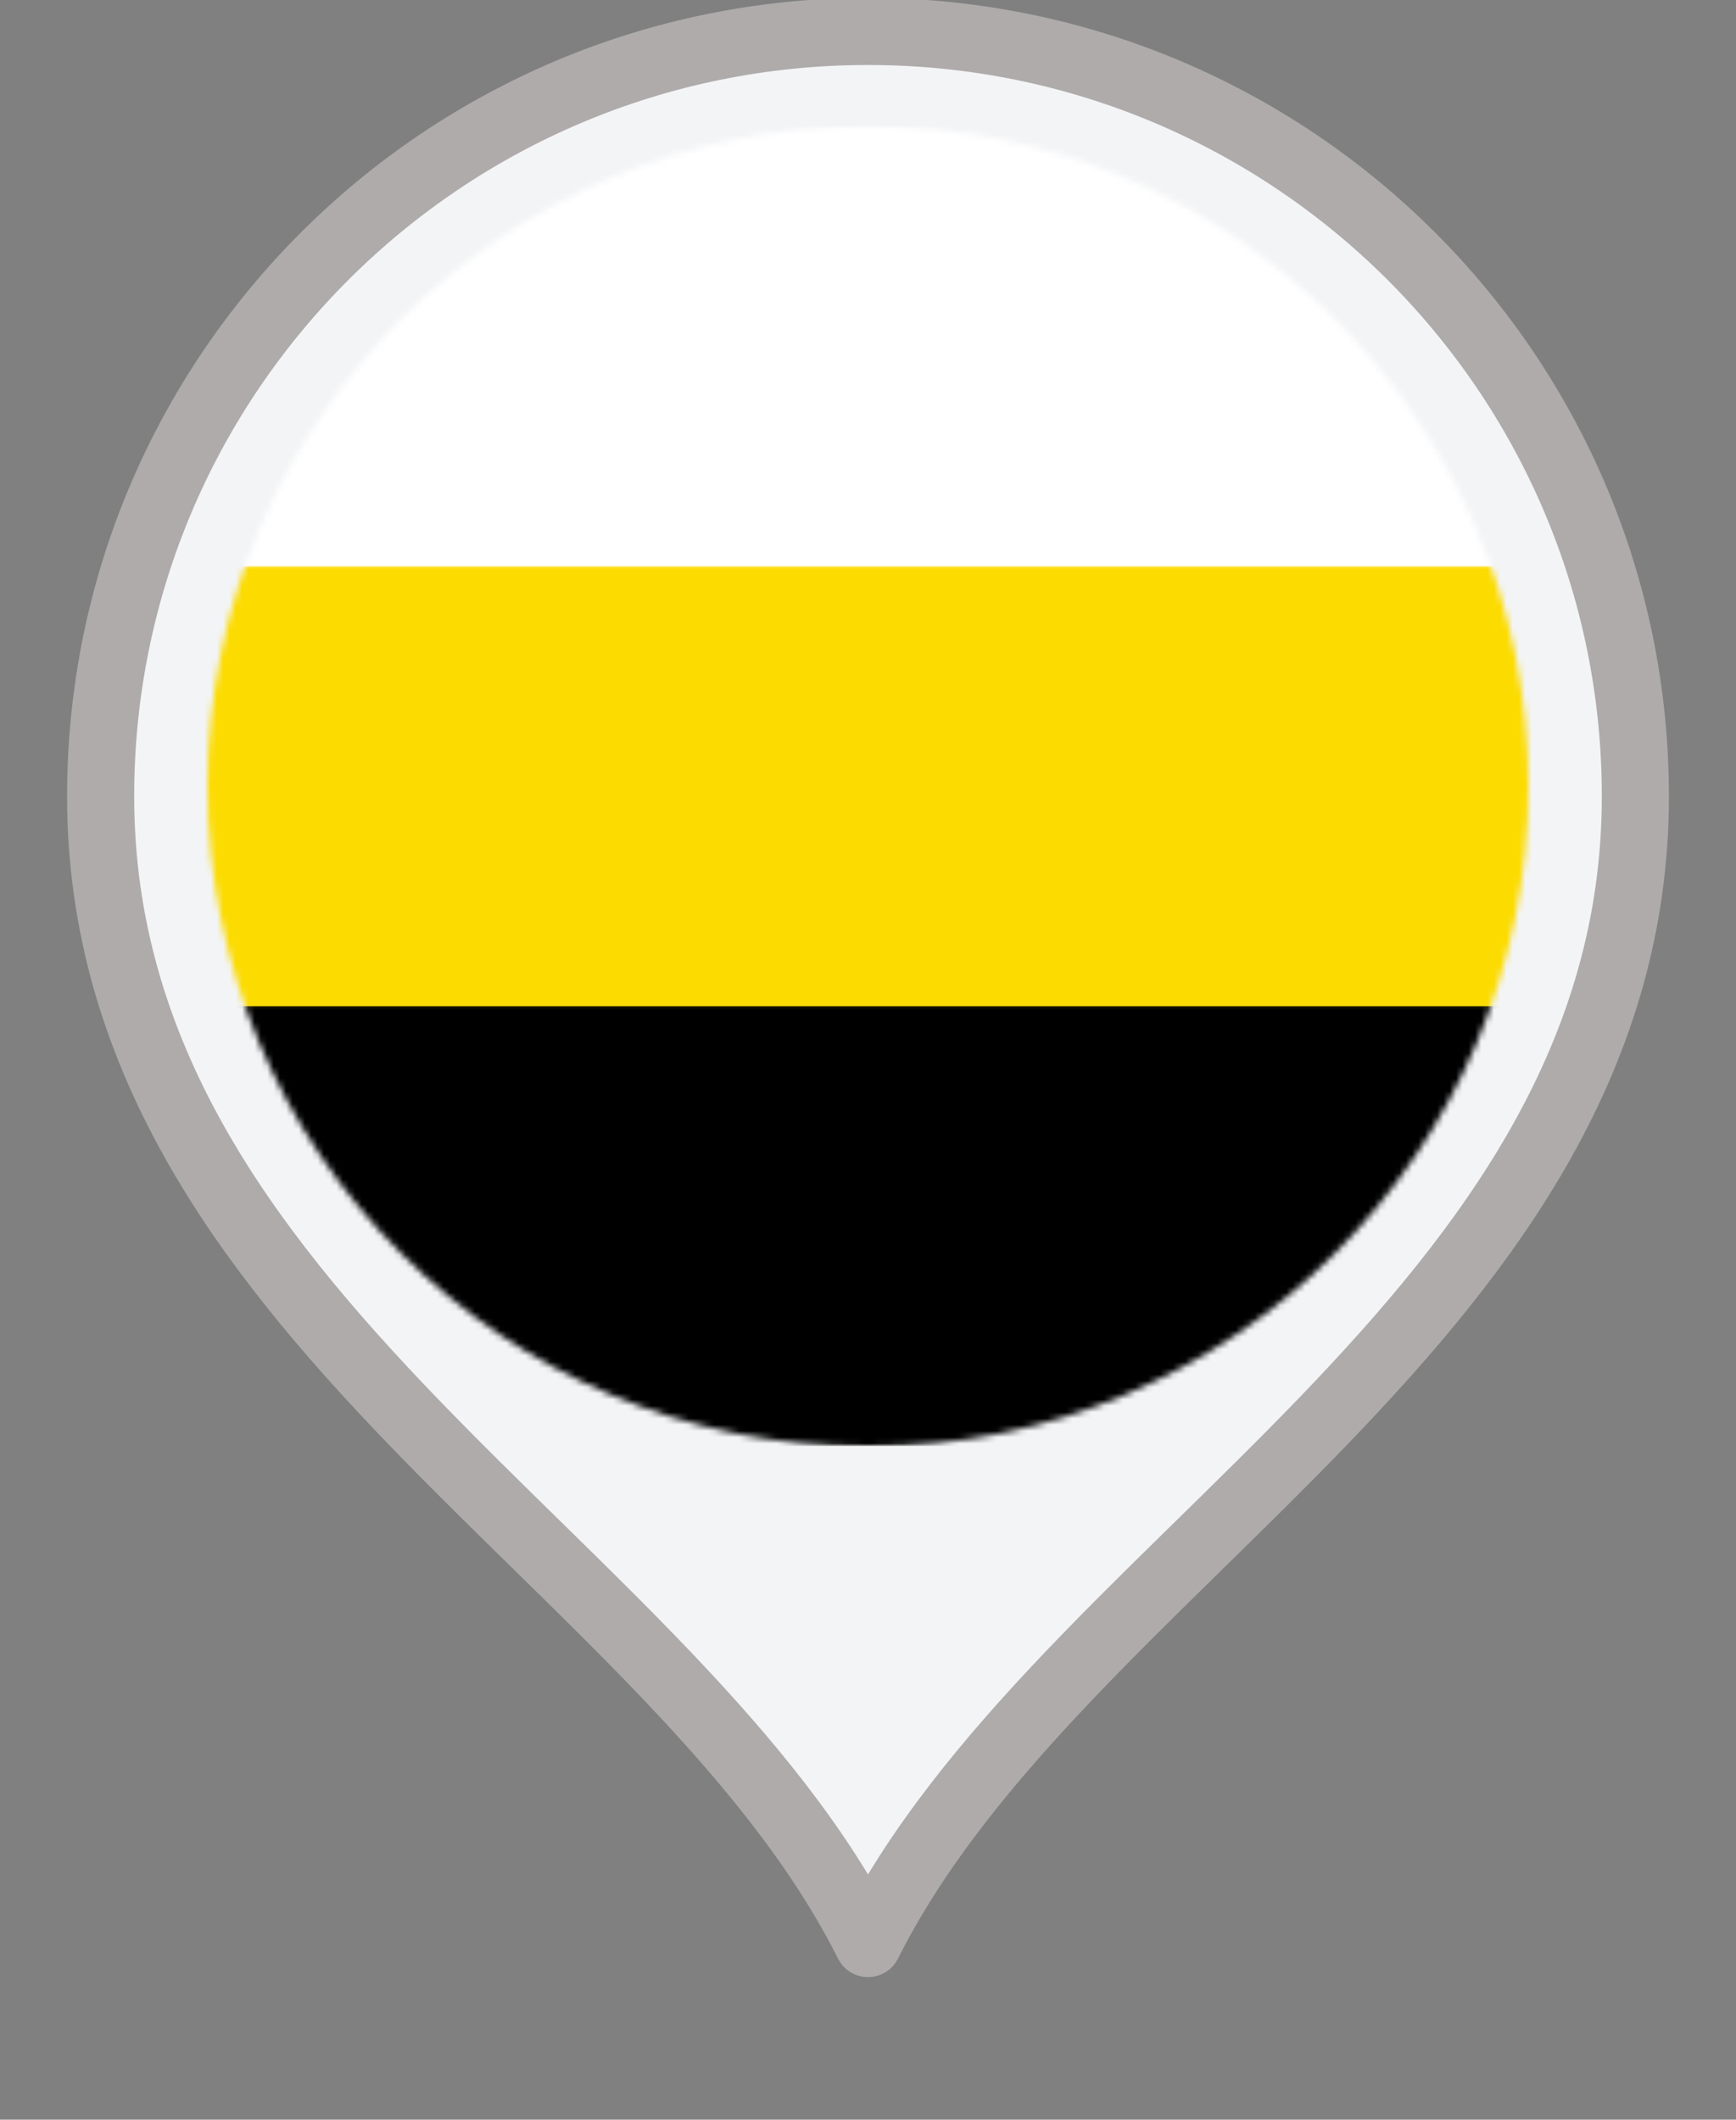 <svg width="276" height="337" viewBox="0 0 276 337" fill="none" xmlns="http://www.w3.org/2000/svg">
<rect x="0" y="0" width="276" height="337" fill="#808080" stroke="none"/>
<g clip-path="url(#clip0_2949_2209)">
<path d="M138 309C168.5 248.2 260 208.958 260 126.6C260 59.442 205.379 5 138 5C70.621 5 16 59.442 16 126.6C16 208.958 107.5 248.2 138 309Z" fill="#F3F4F6" stroke="#AFABAB" stroke-width="10.667" stroke-linecap="round" stroke-linejoin="round"/>
<mask id="mask0_2949_2209" style="mask-type:alpha" maskUnits="userSpaceOnUse" x="33" y="20" width="210" height="210">
<circle cx="138" cy="125" r="105" fill="#D02300"/>
</mask>
<g mask="url(#mask0_2949_2209)">
<mask id="mask1_2949_2209" style="mask-type:luminance" maskUnits="userSpaceOnUse" x="-72" y="20" width="420" height="210">
<path d="M-72 20H348V230H-72V20Z" fill="white"/>
</mask>
<g mask="url(#mask1_2949_2209)">
<path d="M347.994 20V230H-72V20H347.994Z" fill="white"/>
</g>
<mask id="mask2_2949_2209" style="mask-type:luminance" maskUnits="userSpaceOnUse" x="-72" y="89" width="420" height="115">
<path d="M-72 89.645H348V203.35H-72V89.645Z" fill="white"/>
</mask>
<g mask="url(#mask2_2949_2209)">
<path d="M-72 90.033H347.994V202.64H-72V90.033Z" fill="#FCDB00"/>
</g>
<mask id="mask3_2949_2209" style="mask-type:luminance" maskUnits="userSpaceOnUse" x="-72" y="159" width="420" height="71">
<path d="M-72 159.289H348V230H-72V159.289Z" fill="white"/>
</mask>
<g mask="url(#mask3_2949_2209)">
<path d="M-72 159.967H347.994V229.9H-72V159.967Z" fill="black"/>
</g>
</g>
</g>
<defs>
<clipPath id="clip0_2949_2209">
<rect width="276" height="337" fill="white"/>
</clipPath>
</defs>
</svg>
